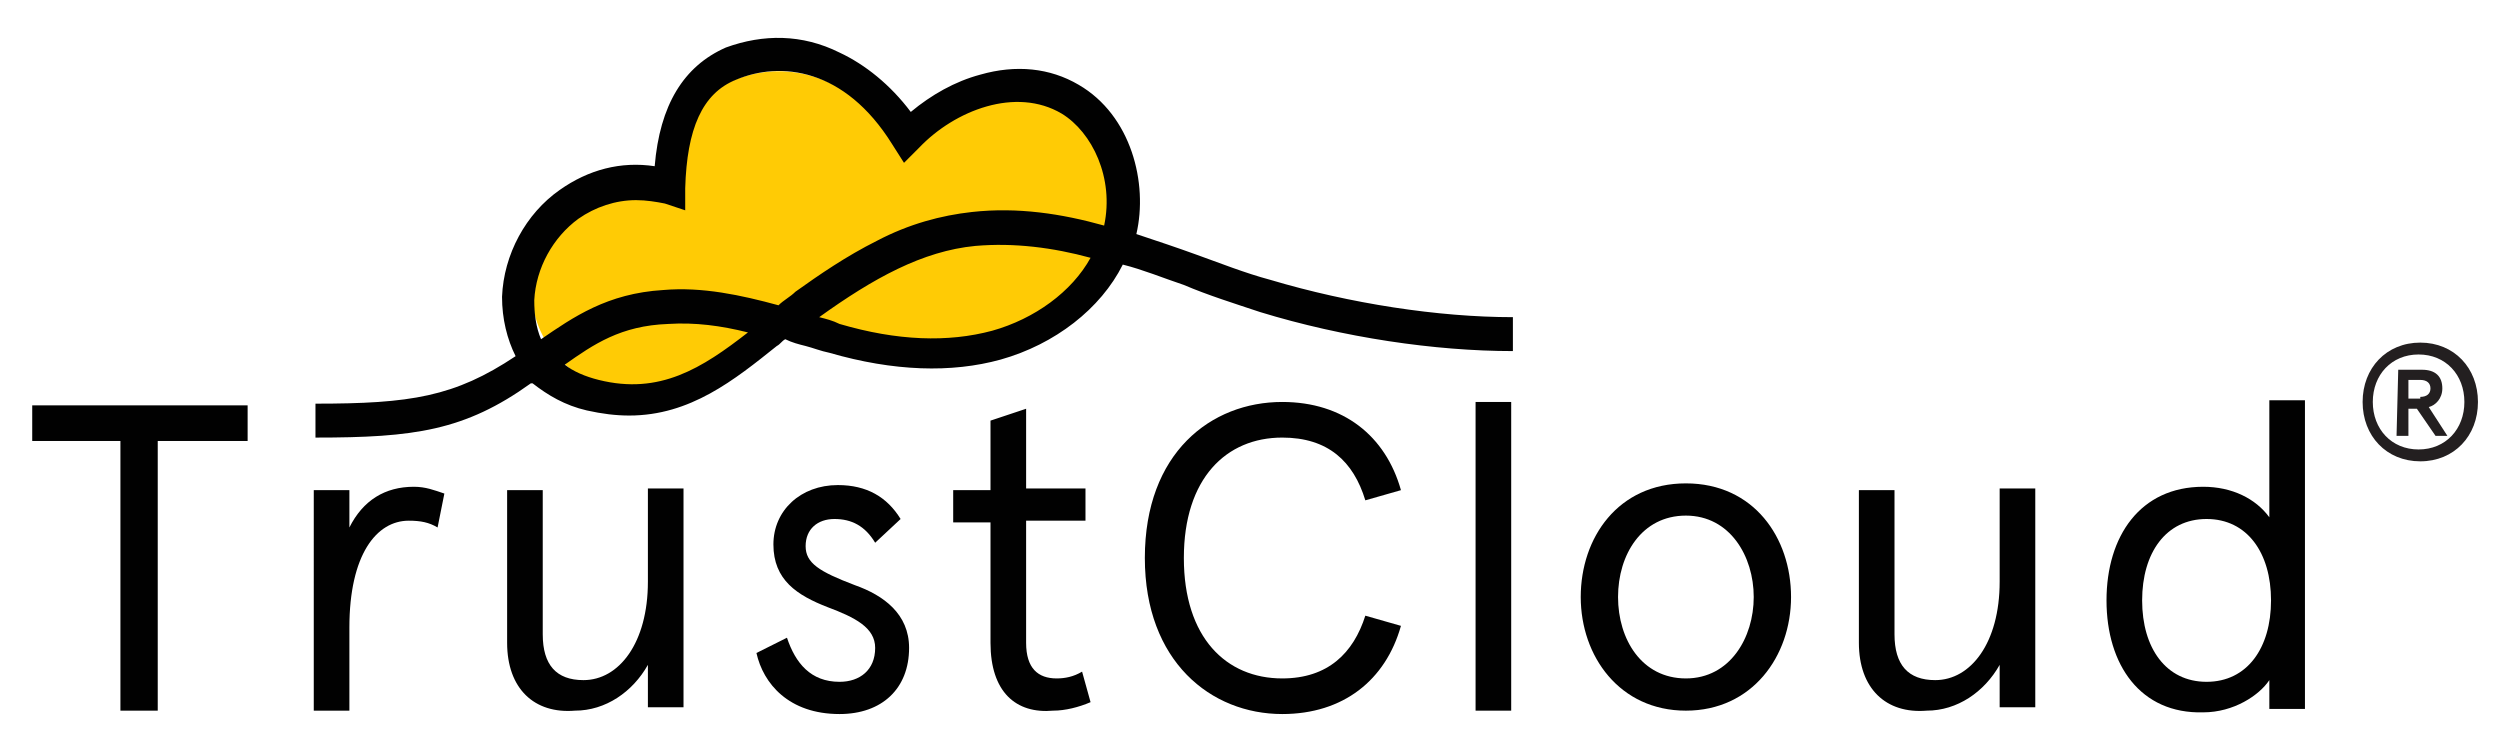 <svg xmlns="http://www.w3.org/2000/svg" xmlns:xlink="http://www.w3.org/1999/xlink" id="a" x="0px" y="0px" viewBox="0 0 147.4 43.5" style="enable-background:new 0 0 147.4 43.5;" xml:space="preserve"><style type="text/css">	.st0{fill:#FFCB05;}	.st1{fill:#010101;}	.st2{fill:#231F20;}</style><path class="st0" d="M43.8,21.1c-5.1,4.9-14.1,1.2-12.2-6c0.7-2.7,4.6-4.7,7.5-4C39,10,39.6,6.8,41.9,5.4c6-3.6,10.6,1.9,11.4,3.5  c2.3-1.9,4.4-3.4,7.4-3.2c4.1,0.4,6.1,4.4,4.8,8.7c-0.8,2.4-6.2,9.7-18.3,4.8"></path><path class="st1" d="M18.6,25.8v-2c5.6,0,8.2-0.4,11.8-2.8c-0.5-1-0.8-2.2-0.8-3.5c0.1-2.5,1.4-4.9,3.4-6.3c1.7-1.2,3.6-1.7,5.6-1.4  c0.3-3.6,1.7-5.9,4.2-7C45,2,47.3,2,49.5,3.1c1.5,0.7,3,1.9,4.2,3.5c1.2-1,2.6-1.8,4.1-2.2C59.9,3.8,61.9,4,63.6,5  c3.1,1.8,4.1,5.8,3.4,8.8c1.2,0.4,2.4,0.8,3.5,1.2c1.4,0.5,2.9,1.1,4.4,1.5c4.7,1.4,9.9,2.2,14.3,2.2v2c-4.6,0-10-0.8-14.9-2.3  c-1.5-0.5-3.1-1-4.5-1.6c-1.2-0.4-2.4-0.9-3.6-1.2c-1.3,2.6-4,4.7-7.2,5.6c-2.9,0.8-6.3,0.7-10.1-0.4c-0.5-0.1-1-0.3-1.4-0.4  c-0.4-0.1-0.8-0.2-1.2-0.4c-0.2,0.1-0.3,0.3-0.5,0.4c-2.5,2-5.1,4.1-8.7,4.1c-0.8,0-1.6-0.1-2.5-0.3c-1.3-0.3-2.3-0.9-3.2-1.6  c0,0,0,0-0.1,0C27.4,25.4,24.4,25.8,18.6,25.8z M33.3,21.5c0.5,0.4,1.2,0.7,2,0.9c3.6,0.9,6.1-0.7,8.8-2.8c-1.6-0.4-3.1-0.6-4.7-0.5  C36.6,19.2,35,20.3,33.3,21.5z M37.5,11.8c-1.2,0-2.4,0.4-3.4,1.1c-1.5,1.1-2.5,2.9-2.6,4.8c0,0.8,0.1,1.6,0.4,2.3  c1.9-1.3,3.9-2.7,7.2-2.9c2.3-0.2,4.6,0.3,6.8,0.9c0.3-0.3,0.7-0.5,1-0.8c1.4-1,3-2.1,4.8-3c1.9-1,3.8-1.5,5.6-1.7  c2.7-0.3,5.3,0.1,7.8,0.8c0.6-2.8-0.7-5.5-2.5-6.6c-2.7-1.6-6.3-0.2-8.4,2l-0.9,0.9l-0.7-1.1c-2.8-4.5-6.6-4.9-9.2-3.8  c-2,0.8-2.9,2.9-3,6.4l0,1.3L39.2,12C38.7,11.9,38.1,11.8,37.5,11.8z M48.3,18.7c0.4,0.1,0.8,0.2,1.2,0.4c3.4,1,6.4,1.1,9,0.4  c2.5-0.7,4.7-2.3,5.8-4.3c-2.2-0.6-4.5-0.9-6.8-0.7C54.4,14.8,51.5,16.4,48.3,18.7z"></path><path class="st1" d="M7.1,26H1.9v-2.1h12.7V26H9.3v15.9H7.1V26z"></path><path class="st1" d="M18.5,28.9h2.1v2.2c0.8-1.6,2.1-2.4,3.8-2.4c0.7,0,1.2,0.2,1.8,0.4l-0.4,2c-0.5-0.3-1-0.4-1.7-0.4  c-1.9,0-3.5,2-3.5,6.3v4.9h-2.1L18.5,28.9L18.5,28.9z"></path><path class="st1" d="M29.9,37.9v-9H32v8.5c0,1.8,0.8,2.7,2.4,2.7c2.1,0,3.8-2.2,3.8-5.8v-5.5h2.1v12.9h-2.1v-2.5  c-0.9,1.6-2.5,2.7-4.3,2.7C31.5,42.1,29.9,40.6,29.9,37.9L29.9,37.9z"></path><path class="st1" d="M44.6,38.5l1.8-0.9c0.5,1.5,1.4,2.6,3.1,2.6c1.2,0,2.1-0.7,2.1-2c0-1.2-1.2-1.8-2.8-2.4  c-1.8-0.7-3.2-1.6-3.2-3.7c0-2,1.6-3.5,3.8-3.5c1.7,0,2.9,0.7,3.7,2L51.6,32c-0.6-1-1.4-1.4-2.4-1.4c-1,0-1.7,0.6-1.7,1.6  c0,1,0.8,1.5,2.9,2.3c1.7,0.6,3.2,1.7,3.2,3.7c0,2.4-1.6,3.9-4.1,3.9C46.5,42.1,45,40.3,44.6,38.5L44.6,38.5z"></path><path class="st1" d="M67.5,32.9c0-6.2,3.9-9.2,8.1-9.2c3.6,0,6.1,2,7,5.2l-2.1,0.6c-0.7-2.3-2.2-3.7-4.9-3.7c-3.3,0-5.8,2.4-5.8,7.1  s2.5,7.1,5.8,7.1c2.7,0,4.2-1.5,4.9-3.7l2.1,0.6c-0.9,3.2-3.4,5.2-7,5.2C71.4,42.1,67.5,39,67.5,32.9L67.5,32.9z"></path><path class="st1" d="M87,23.7h2.1v18.2H87V23.7z"></path><path class="st1" d="M93.2,35.2c0-3.5,2.2-6.7,6.2-6.7s6.2,3.2,6.2,6.7s-2.3,6.7-6.2,6.7C95.5,41.9,93.2,38.7,93.2,35.2z   M103.4,35.2c0-2.4-1.4-4.8-4-4.8c-2.6,0-4,2.3-4,4.8s1.4,4.8,4,4.8S103.4,37.6,103.4,35.2z"></path><path class="st1" d="M109.6,37.9v-9h2.1v8.5c0,1.8,0.8,2.7,2.4,2.7c2.1,0,3.8-2.2,3.8-5.8v-5.5h2.1v12.9h-2.1v-2.5  c-0.9,1.6-2.5,2.7-4.3,2.7C111.2,42.1,109.6,40.6,109.6,37.9L109.6,37.9z"></path><path class="st1" d="M124.2,35.4c0-3.8,2-6.7,5.7-6.7c1.7,0,3.1,0.7,3.9,1.8v-6.9h2.1v18.2h-2.1v-1.7c-0.6,0.9-2.1,1.9-3.9,1.9  C126.2,42.1,124.2,39.2,124.2,35.4L124.2,35.4z M133.9,35.4c0-2.8-1.4-4.8-3.8-4.8s-3.8,2-3.8,4.8c0,2.8,1.4,4.8,3.8,4.8  S133.9,38.2,133.9,35.4L133.9,35.4z"></path><path class="st1" d="M58.4,37.9v-7.1h-2.2v-1.9h2.2v-4.1l2.1-0.7v4.7H64v1.9h-3.5v7.2c0,1.5,0.7,2.1,1.8,2.1c0.5,0,1-0.1,1.5-0.4  l0.5,1.8c-0.7,0.3-1.5,0.5-2.2,0.5C59.9,42.1,58.4,40.8,58.4,37.9L58.4,37.9z"></path><path class="st2" d="M139.3,23.7c0-2,1.4-3.5,3.4-3.5s3.4,1.5,3.4,3.5s-1.4,3.5-3.4,3.5S139.3,25.7,139.3,23.7z M145.3,23.7  c0-1.6-1.1-2.8-2.7-2.8c-1.6,0-2.7,1.2-2.7,2.8s1.1,2.8,2.7,2.8C144.2,26.5,145.3,25.3,145.3,23.7z M141.4,21.8h1.4  c0.8,0,1.2,0.4,1.2,1.1c0,0.6-0.4,1-0.8,1.1l1.1,1.7h-0.7l-1.1-1.6H142v1.6h-0.7L141.4,21.8L141.4,21.8z M142.7,23.4  c0.4,0,0.6-0.2,0.6-0.5c0-0.3-0.2-0.5-0.6-0.5H142v1.1H142.7z"></path></svg>